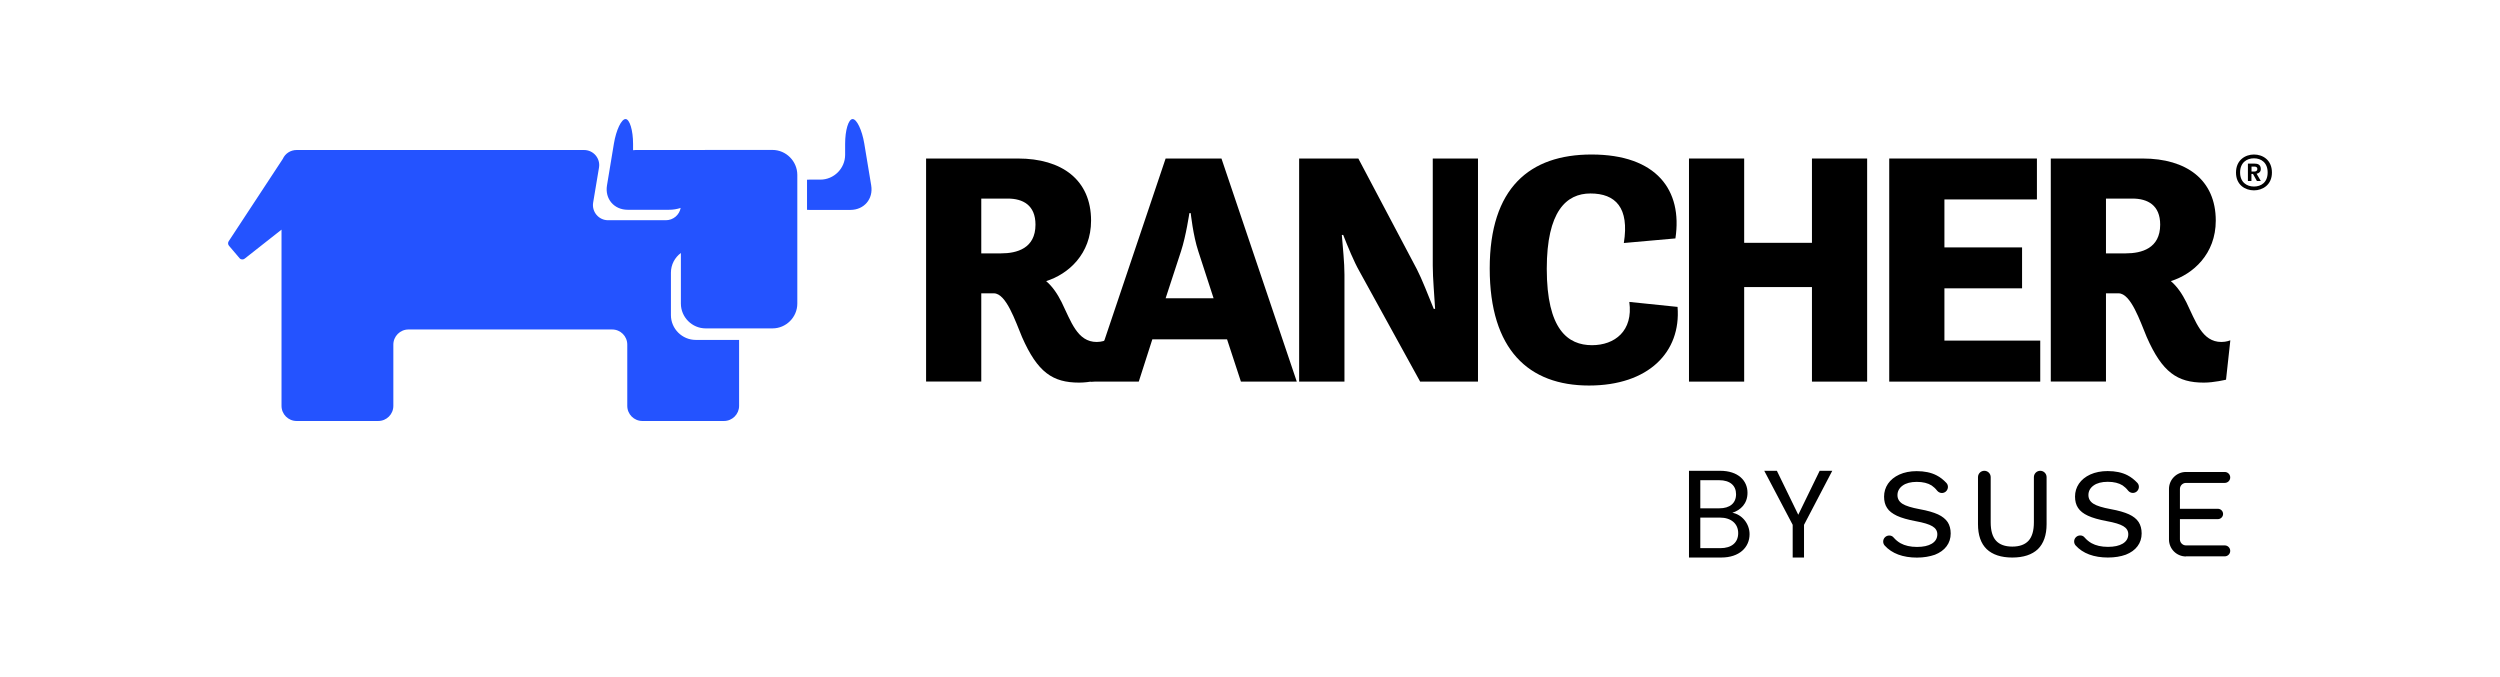 <?xml version="1.0" encoding="UTF-8"?>
<svg id="Layer_1" data-name="Layer 1" xmlns="http://www.w3.org/2000/svg" viewBox="0 0 133 36">
  <defs>
    <style>
      .cls-1 {
        fill: none;
      }

      .cls-2 {
        fill: #2453ff;
      }
    </style>
  </defs>
  <g id="logo">
    <g>
      <path class="cls-2" d="m46.348,9.862l-.369-2.229c-.12-.717-.4-1.299-.618-1.299-.223,0-.4.592-.4,1.32v.582c0,.722-.592,1.32-1.32,1.32h-.582c-.042,0-.083,0-.125.005v1.601c.042,0,.083.005.125.005h2.193c.722-.005,1.216-.587,1.096-1.304"/>
      <path class="cls-2" d="m41.094,7.976h-3.554c-.031,0-.057,0-.088.005h-3.648c-.042,0-.083.005-.125.01v-.338c0-.722-.182-1.32-.4-1.32-.223,0-.499.587-.618,1.299l-.369,2.229c-.12.717.374,1.299,1.102,1.299h2.193c.223,0,.437-.036.624-.099-.068.374-.395.655-.79.655h-3.071c-.499,0-.873-.447-.795-.935l.312-1.866c.083-.488-.296-.935-.795-.935h-15.294c-.327,0-.608.192-.733.473l-2.879,4.381c-.047.073-.042.171.016.239l.561.66c.068.083.192.094.275.026l1.959-1.543v9.375c0,.447.359.805.805.805h4.339c.447,0,.805-.359.805-.805v-3.258c0-.442.359-.805.805-.805h10.835c.447,0,.805.359.805.805v3.258c0,.447.359.805.805.805h4.339c.442,0,.805-.359.805-.805v-3.508h-2.307c-.722,0-1.32-.592-1.32-1.32v-2.255c0-.431.208-.811.53-1.05v2.692c0,.722.592,1.32,1.32,1.32h3.554c.722,0,1.32-.592,1.32-1.32v-6.854c-.005-.722-.598-1.32-1.325-1.32"/>
    </g>
    <g>
      <g id="Layer_1-2" data-name="Layer 1">
        <path d="m116.294,29.604c-.499,0-.904-.405-.904-.904v-2.687c0-.499.405-.904.904-.904h2.063c.161,0,.291.13.291.291s-.13.291-.291.291h-2.063c-.177,0-.322.145-.322.322v1.055h2.021c.151,0,.275.125.275.275s-.125.275-.275.275h-2.021v1.076c0,.177.145.322.322.322h2.063c.161,0,.291.13.291.291s-.13.291-.291.291h-2.063v.005Zm-9.24.057c-.592,0-1.05-.151-1.362-.447-.307-.296-.463-.743-.463-1.33v-2.5c0-.187.151-.338.338-.338s.338.151.338.338v2.406c0,.437.094.764.281.972s.478.317.868.317.681-.109.868-.317.281-.535.281-.972v-2.406c0-.187.151-.338.338-.338s.338.151.338.338v2.5c0,.582-.156,1.029-.463,1.33-.312.296-.769.447-1.361.447m5.098,0c-.764,0-1.346-.218-1.73-.644-.109-.125-.104-.317.016-.437h0c.062-.062.14-.094.229-.094.094,0,.177.036.234.109.109.125.229.223.364.301.234.13.53.197.878.197.333,0,.592-.057.785-.171.197-.12.296-.286.296-.504,0-.177-.088-.322-.265-.426-.171-.104-.463-.192-.889-.27-.416-.078-.748-.171-.993-.286-.239-.109-.416-.249-.525-.416-.109-.161-.161-.364-.161-.603,0-.249.068-.478.208-.686.14-.203.343-.369.603-.488.265-.12.577-.182.925-.182.411,0,.764.073,1.055.223.192.099.369.239.525.405.12.13.104.333-.026.452-.057.052-.135.083-.213.083-.099,0-.192-.047-.255-.125-.088-.114-.187-.203-.291-.275-.197-.125-.463-.192-.79-.192-.322,0-.577.068-.754.197-.182.13-.275.301-.275.509,0,.192.088.348.27.463.171.109.473.203.92.286.405.073.728.166.967.275.234.109.405.244.514.411.104.161.161.364.161.603,0,.26-.073.488-.218.681-.145.197-.359.348-.624.452-.275.099-.587.151-.941.151m-10.159.005c-.764,0-1.346-.218-1.73-.644-.109-.125-.104-.317.016-.437h0c.062-.062.14-.094.229-.094.094,0,.177.036.234.109.109.125.229.223.364.301.234.13.53.197.878.197.333,0,.592-.057.785-.171.197-.12.296-.286.296-.504,0-.177-.088-.322-.265-.426-.171-.104-.463-.192-.889-.27-.411-.078-.748-.171-.993-.286-.239-.114-.421-.249-.525-.416-.109-.161-.161-.364-.161-.603,0-.249.068-.478.208-.686.14-.203.343-.369.603-.488.265-.12.572-.182.925-.182.411,0,.764.073,1.055.223.197.099.369.239.525.405.12.13.104.333-.026.452-.057.052-.135.083-.213.083-.099,0-.192-.047-.255-.125-.088-.114-.187-.203-.291-.275-.197-.125-.463-.192-.79-.192-.322,0-.577.068-.754.197-.182.13-.275.307-.275.509,0,.192.088.348.27.463.171.109.473.203.92.286.405.073.728.166.967.275.234.109.405.249.514.411.104.161.161.364.161.603,0,.26-.073.488-.218.681-.145.197-.359.348-.624.452-.275.094-.587.151-.941.151"/>
      </g>
      <g>
        <path d="m91.574,29.661h-1.72v-4.615h1.653c.972,0,1.46.53,1.46,1.169,0,.582-.364.92-.805,1.065.504.088.915.572.915,1.138,0,.702-.546,1.242-1.502,1.242Zm-.12-4.116h-.998v1.497h1.013c.561,0,.889-.275.889-.748,0-.457-.312-.748-.904-.748Zm.047,1.99h-1.045v1.627h1.065c.598,0,.951-.296.951-.8,0-.504-.379-.826-.972-.826Z"/>
        <path d="m93.86,25.047h.67l1.138,2.338,1.138-2.338h.67l-1.502,2.874v1.741h-.603v-1.741l-1.512-2.874Z"/>
      </g>
    </g>
    <path d="m49.268,8.433h4.89c2.323,0,3.887,1.128,3.887,3.305,0,1.777-1.211,2.848-2.39,3.217.353.301.613.702.826,1.128.494,1.003.826,2.11,1.866,2.11.265,0,.473-.088.473-.088l-.229,2.094s-.634.156-1.18.156c-1.408,0-2.214-.546-3.04-2.427-.353-.842-.842-2.323-1.497-2.323h-.67v4.693h-2.936v-11.864m2.936,2.125v2.92h1.055c.842,0,1.829-.265,1.829-1.528,0-1.039-.67-1.387-1.476-1.387h-1.408v-.005Z"/>
    <path d="m62.01,8.433h2.972l4.007,11.869h-2.972l-.738-2.25h-3.975l-.722,2.25h-2.567l3.996-11.869m0,7.436h2.552l-.811-2.494c-.281-.842-.405-2.037-.405-2.037h-.073s-.177,1.211-.442,2.021l-.821,2.51Z"/>
    <path d="m69.114,8.433h3.149l3.113,5.888c.265.509.613,1.408.899,2.11h.073c-.036-.67-.125-1.616-.125-2.302v-5.695h2.406v11.869h-3.076l-3.232-5.872c-.301-.53-.613-1.299-.863-1.933h-.073c.052.67.14,1.46.14,2.11v5.695h-2.411v-11.869"/>
    <path d="m79.253,14.284c0-4.287,2.125-6.064,5.415-6.064,3.461,0,4.854,1.897,4.464,4.464l-2.744.244c.301-1.881-.442-2.635-1.777-2.635-1.284,0-2.323.951-2.323,4.007,0,3.237,1.128,4.064,2.406,4.064,1.211,0,2.198-.759,1.985-2.302l2.567.265c.192,2.406-1.549,4.183-4.713,4.183-3.201,0-5.28-1.897-5.28-6.226"/>
    <polyline points="89.854 8.433 92.79 8.433 92.79 12.918 96.396 12.918 96.396 8.433 99.332 8.433 99.332 20.302 96.396 20.302 96.396 15.272 92.79 15.272 92.79 20.302 89.854 20.302 89.854 8.433"/>
    <polyline points="100.507 8.433 108.364 8.433 108.364 10.61 103.443 10.61 103.443 13.162 107.574 13.162 107.574 15.339 103.443 15.339 103.443 18.12 108.541 18.12 108.541 20.302 100.507 20.302 100.507 8.433"/>
    <path d="m109.102,8.433h4.89c2.323,0,3.887,1.128,3.887,3.305,0,1.777-1.211,2.848-2.39,3.217.353.301.613.702.826,1.128.494,1.003.826,2.11,1.866,2.11.265,0,.473-.088.473-.088l-.229,2.094s-.634.156-1.18.156c-1.408,0-2.214-.546-3.04-2.427-.353-.842-.842-2.323-1.497-2.323h-.67v4.693h-2.936v-11.864m2.936,2.125v2.92h1.055c.842,0,1.829-.265,1.829-1.528,0-1.039-.67-1.387-1.476-1.387h-1.408v-.005Z"/>
    <path d="m118.955,9.181c0-.67.499-.961.956-.961.463,0,.956.286.956.961,0,.655-.499.946-.956.946-.463,0-.956-.286-.956-.946m1.684-.005c0-.525-.343-.754-.728-.754s-.738.229-.738.754c0,.52.353.748.738.748.385,0,.728-.223.728-.748Zm-1.045-.473h.338c.171,0,.343.047.343.291,0,.146-.094.223-.223.249l.223.385h-.208l-.208-.374h-.083v.374h-.187v-.925h.005Zm.353.421c.078,0,.145-.047.145-.135,0-.099-.078-.125-.145-.125h-.166v.26h.166Z"/>
  </g>
  <rect class="cls-1" x=".108" y=".284" width="132.892" height="36"/>
</svg>